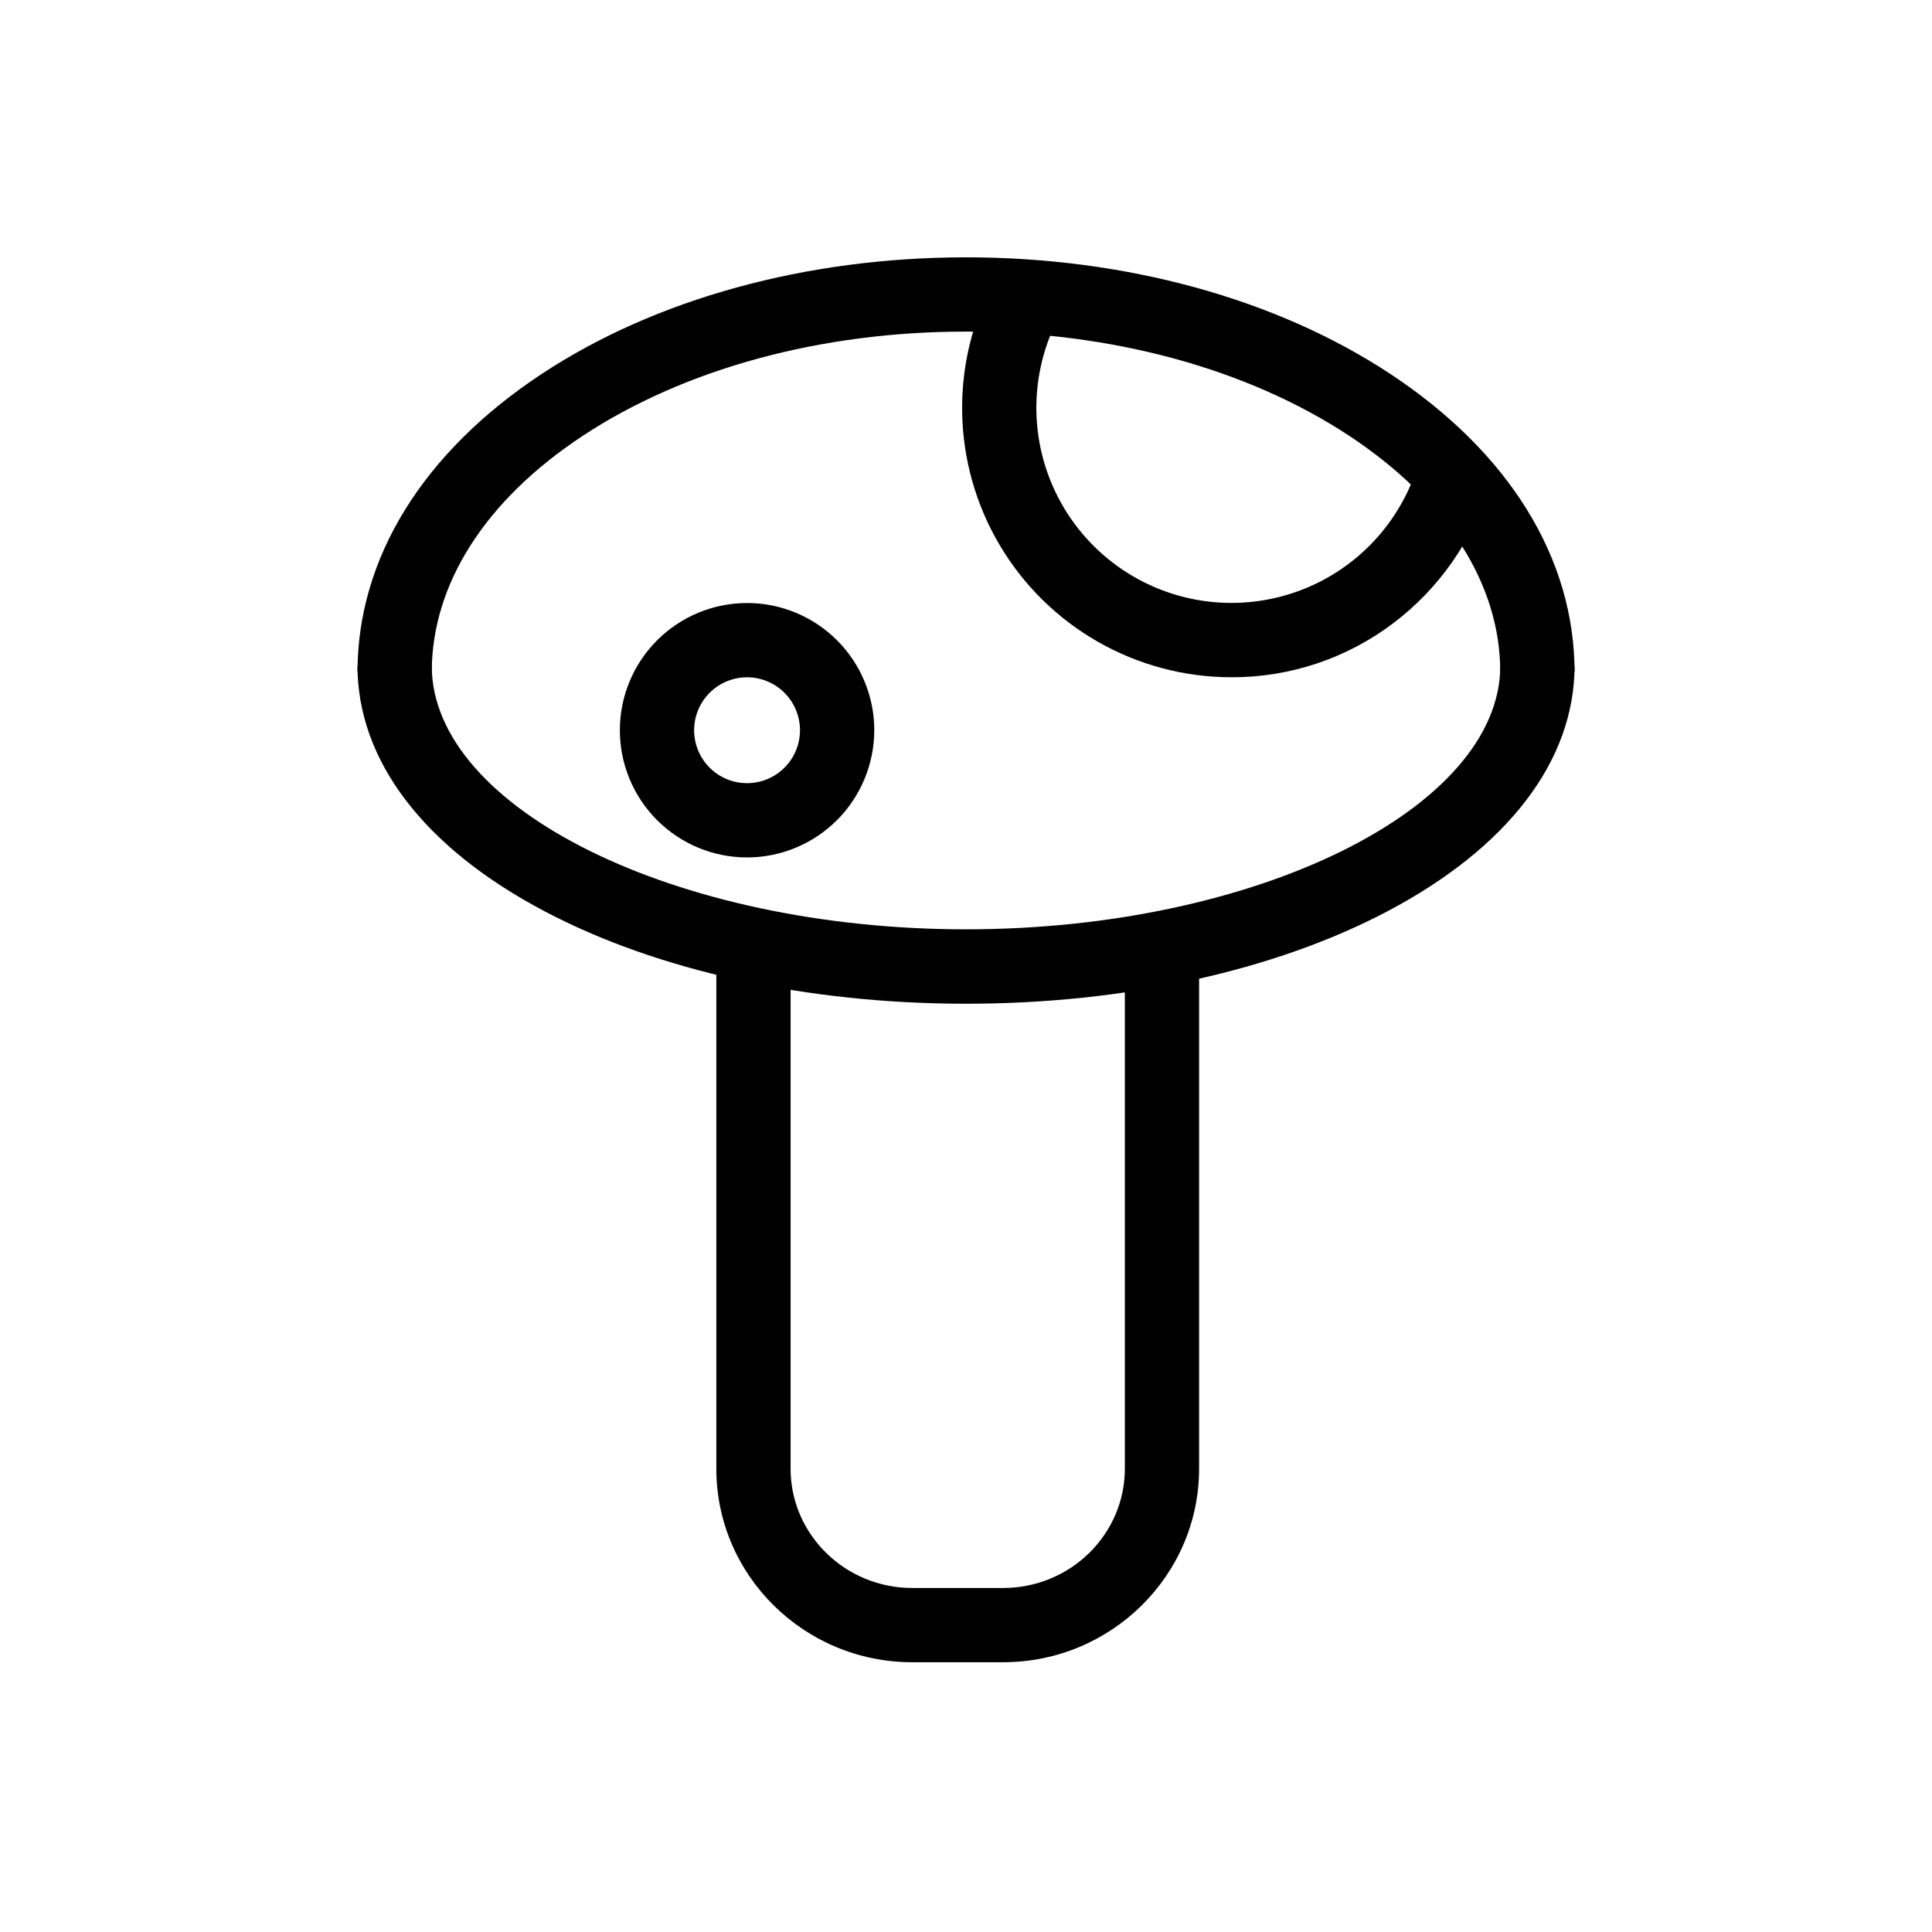 <?xml version="1.0" encoding="UTF-8"?>
<!-- Uploaded to: ICON Repo, www.svgrepo.com, Generator: ICON Repo Mixer Tools -->
<svg fill="#000000" width="800px" height="800px" version="1.1" viewBox="144 144 512 512" xmlns="http://www.w3.org/2000/svg">
 <g>
  <path d="m409.84 584.51h-24.078c-28.625 0-51.926-23.008-51.926-51.277v-138.75h19.68v138.75c0 17.418 14.465 31.598 32.246 31.598h24.078c17.789 0 32.254-14.18 32.254-31.598v-137.88h19.68v137.88c-0.008 28.27-23.301 51.273-51.934 51.273z"/>
  <path d="m561.27 322.11h-19.68c0-23.32-14.18-45.531-39.941-62.555-27-17.848-63.102-27.68-101.64-27.68s-74.645 9.84-101.66 27.68c-25.75 17.012-39.93 39.23-39.93 62.555h-19.68c0-30.148 17.309-58.195 48.758-78.977 30.195-19.945 70.195-30.938 112.51-30.938s82.312 10.992 112.5 30.938c31.449 20.781 48.766 48.824 48.766 78.977z"/>
  <path d="m400 410c-42.016 0-81.672-8.688-111.66-24.492-32-16.848-49.605-39.961-49.605-65.09h19.68c0 37.895 64.836 69.863 141.59 69.863s141.59-32.008 141.59-69.863h19.68c0 25.133-17.613 48.215-49.605 65.094-29.992 15.801-69.648 24.488-111.66 24.488z"/>
  <path d="m470.34 323.48c-25.199-0.008-48.527-13.301-61.383-34.977-12.855-21.676-13.328-48.523-1.246-70.637l17.25 9.465h-0.004c-7.004 12.848-8.238 28.059-3.391 41.867 4.844 13.805 15.309 24.914 28.805 30.566 13.496 5.652 28.754 5.324 41.996-0.906 13.238-6.231 23.215-17.781 27.461-31.785l18.844 5.699c-4.43 14.488-13.316 27.207-25.398 36.348-12.352 9.359-27.434 14.406-42.934 14.359z"/>
  <path d="m341.94 371.23c-8.938-0.012-17.508-3.57-23.82-9.898-6.316-6.324-9.859-14.902-9.852-23.84 0.008-8.938 3.562-17.508 9.887-23.824 6.324-6.32 14.898-9.863 23.84-9.863 8.938 0.004 17.508 3.559 23.828 9.879 6.32 6.324 9.871 14.895 9.871 23.836-0.012 8.941-3.574 17.52-9.902 23.84-6.328 6.32-14.906 9.871-23.852 9.871zm0-47.742c-5.672 0.016-10.773 3.441-12.934 8.688-2.16 5.246-0.949 11.273 3.066 15.277 4.016 4.008 10.047 5.199 15.285 3.023 5.238-2.172 8.652-7.285 8.652-12.957-0.004-3.727-1.488-7.301-4.129-9.93-2.637-2.633-6.215-4.109-9.941-4.102z"/>
 </g>
</svg>